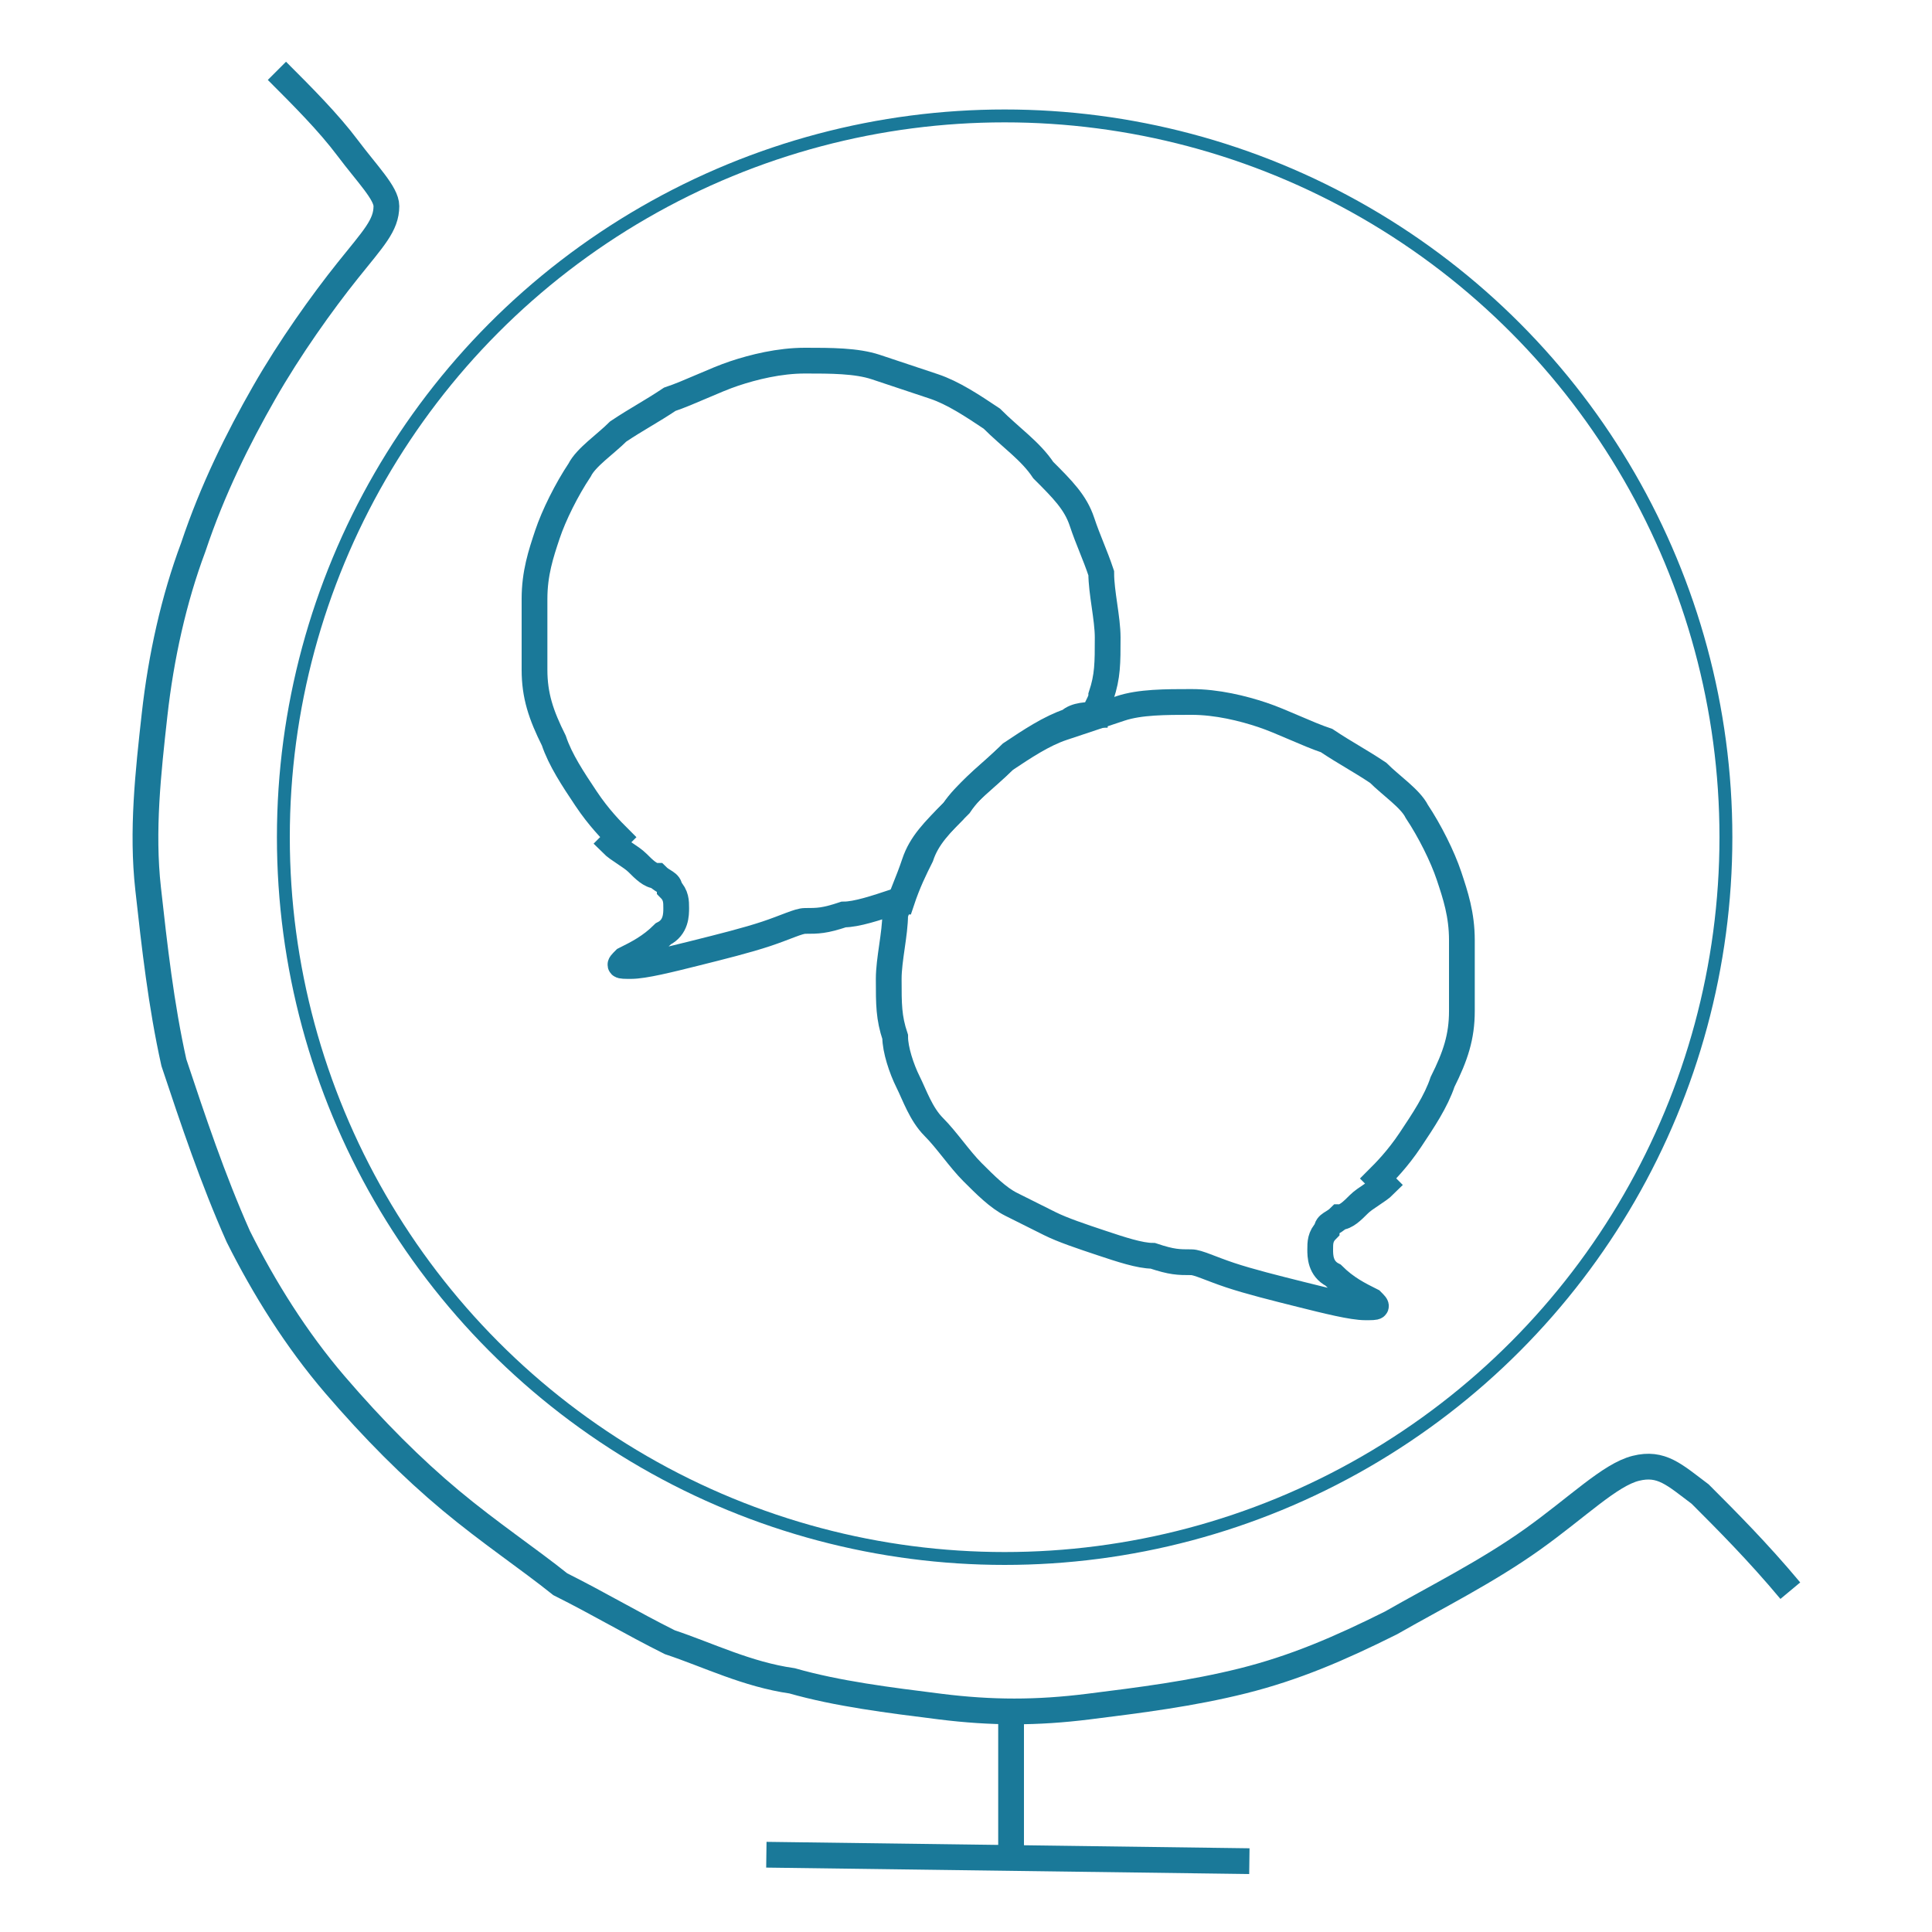 <?xml version="1.0" encoding="UTF-8"?>
<!DOCTYPE svg PUBLIC "-//W3C//DTD SVG 1.1//EN" "http://www.w3.org/Graphics/SVG/1.1/DTD/svg11.dtd">
<!-- Creator: CorelDRAW X6 -->
<svg xmlns="http://www.w3.org/2000/svg" xml:space="preserve" width="300px" height="300px" version="1.1" style="shape-rendering:geometricPrecision; text-rendering:geometricPrecision; image-rendering:optimizeQuality; fill-rule:evenodd; clip-rule:evenodd"
viewBox="0 0 300 300"
 xmlns:xlink="http://www.w3.org/1999/xlink">
 <defs>
  <style type="text/css">
   <![CDATA[
    .str0 {stroke:#1A7999;stroke-width:2}
    .str1 {stroke:#1A7999;stroke-width:3.999}
    .fil0 {fill:none}
   ]]>
  </style>
 </defs>
 <g id="Layer_x0020_1">
  <circle class="fil0 str0" cx="156" cy="130" r="112"/>
  <path class="fil0 str1" d="M43 11c4,4 8,8 11,12 3,4 6,7 6,9 0,3 -2,5 -6,10 -4,5 -9,12 -13,19 -4,7 -8,15 -11,24 -3,8 -5,17 -6,26 -1,9 -2,18 -1,27 1,9 2,18 4,27 3,9 6,18 10,27 4,8 9,16 15,23 6,7 12,13 18,18 6,5 12,9 17,13 6,3 11,6 17,9 6,2 12,5 19,6 7,2 15,3 23,4 8,1 15,1 23,0 8,-1 16,-2 24,-4 8,-2 15,-5 23,-9 7,-4 15,-8 22,-13 7,-5 12,-10 16,-11 4,-1 6,1 10,4 4,4 9,9 14,15"/>
  <line class="fil0 str1" x1="157" y1="264" x2="157" y2= "289" />
  <line class="fil0 str1" x1="119" y1="288" x2="194" y2= "289" />
  <g id="_910488032">
   <path class="fil0 str1" d="M95 131c1,1 3,2 4,3 1,1 2,2 3,2 1,1 2,1 2,2 1,1 1,2 1,3 0,1 0,3 -2,4 -2,2 -4,3 -6,4 -1,1 -1,1 1,1 2,0 6,-1 10,-2 4,-1 8,-2 11,-3 3,-1 5,-2 6,-2 2,0 3,0 6,-1 2,0 5,-1 8,-2 0,0 1,0 1,0 1,-3 2,-5 3,-7 1,-3 3,-5 6,-8 2,-3 5,-5 8,-8 3,-2 6,-4 9,-5 1,-1 3,-1 4,-1 0,-1 1,-2 1,-3 1,-3 1,-5 1,-9 0,-3 -1,-7 -1,-10 -1,-3 -2,-5 -3,-8 -1,-3 -3,-5 -6,-8 -2,-3 -5,-5 -8,-8 -3,-2 -6,-4 -9,-5 -3,-1 -6,-2 -9,-3 -3,-1 -7,-1 -11,-1 -4,0 -8,1 -11,2 -3,1 -7,3 -10,4 -3,2 -5,3 -8,5 -2,2 -5,4 -6,6 -2,3 -4,7 -5,10 -1,3 -2,6 -2,10 0,3 0,7 0,11 0,4 1,7 3,11 1,3 3,6 5,9 2,3 4,5 5,6z"/>
   <path class="fil0 str1" d="M215 184c-1,1 -3,2 -4,3 -1,1 -2,2 -3,2 -1,1 -2,1 -2,2 -1,1 -1,2 -1,3 0,1 0,3 2,4 2,2 4,3 6,4 1,1 1,1 -1,1 -2,0 -6,-1 -10,-2 -4,-1 -8,-2 -11,-3 -3,-1 -5,-2 -6,-2 -2,0 -3,0 -6,-1 -2,0 -5,-1 -8,-2 -3,-1 -6,-2 -8,-3 -2,-1 -4,-2 -6,-3 -2,-1 -4,-3 -6,-5 -2,-2 -4,-5 -6,-7 -2,-2 -3,-5 -4,-7 -1,-2 -2,-5 -2,-7 -1,-3 -1,-5 -1,-9 0,-3 1,-7 1,-10 1,-3 2,-5 3,-8 1,-3 3,-5 6,-8 2,-3 5,-5 8,-8 3,-2 6,-4 9,-5 3,-1 6,-2 9,-3 3,-1 7,-1 11,-1 4,0 8,1 11,2 3,1 7,3 10,4 3,2 5,3 8,5 2,2 5,4 6,6 2,3 4,7 5,10 1,3 2,6 2,10 0,3 0,7 0,11 0,4 -1,7 -3,11 -1,3 -3,6 -5,9 -2,3 -4,5 -5,6z"/>
  </g>
 </g>
</svg>

